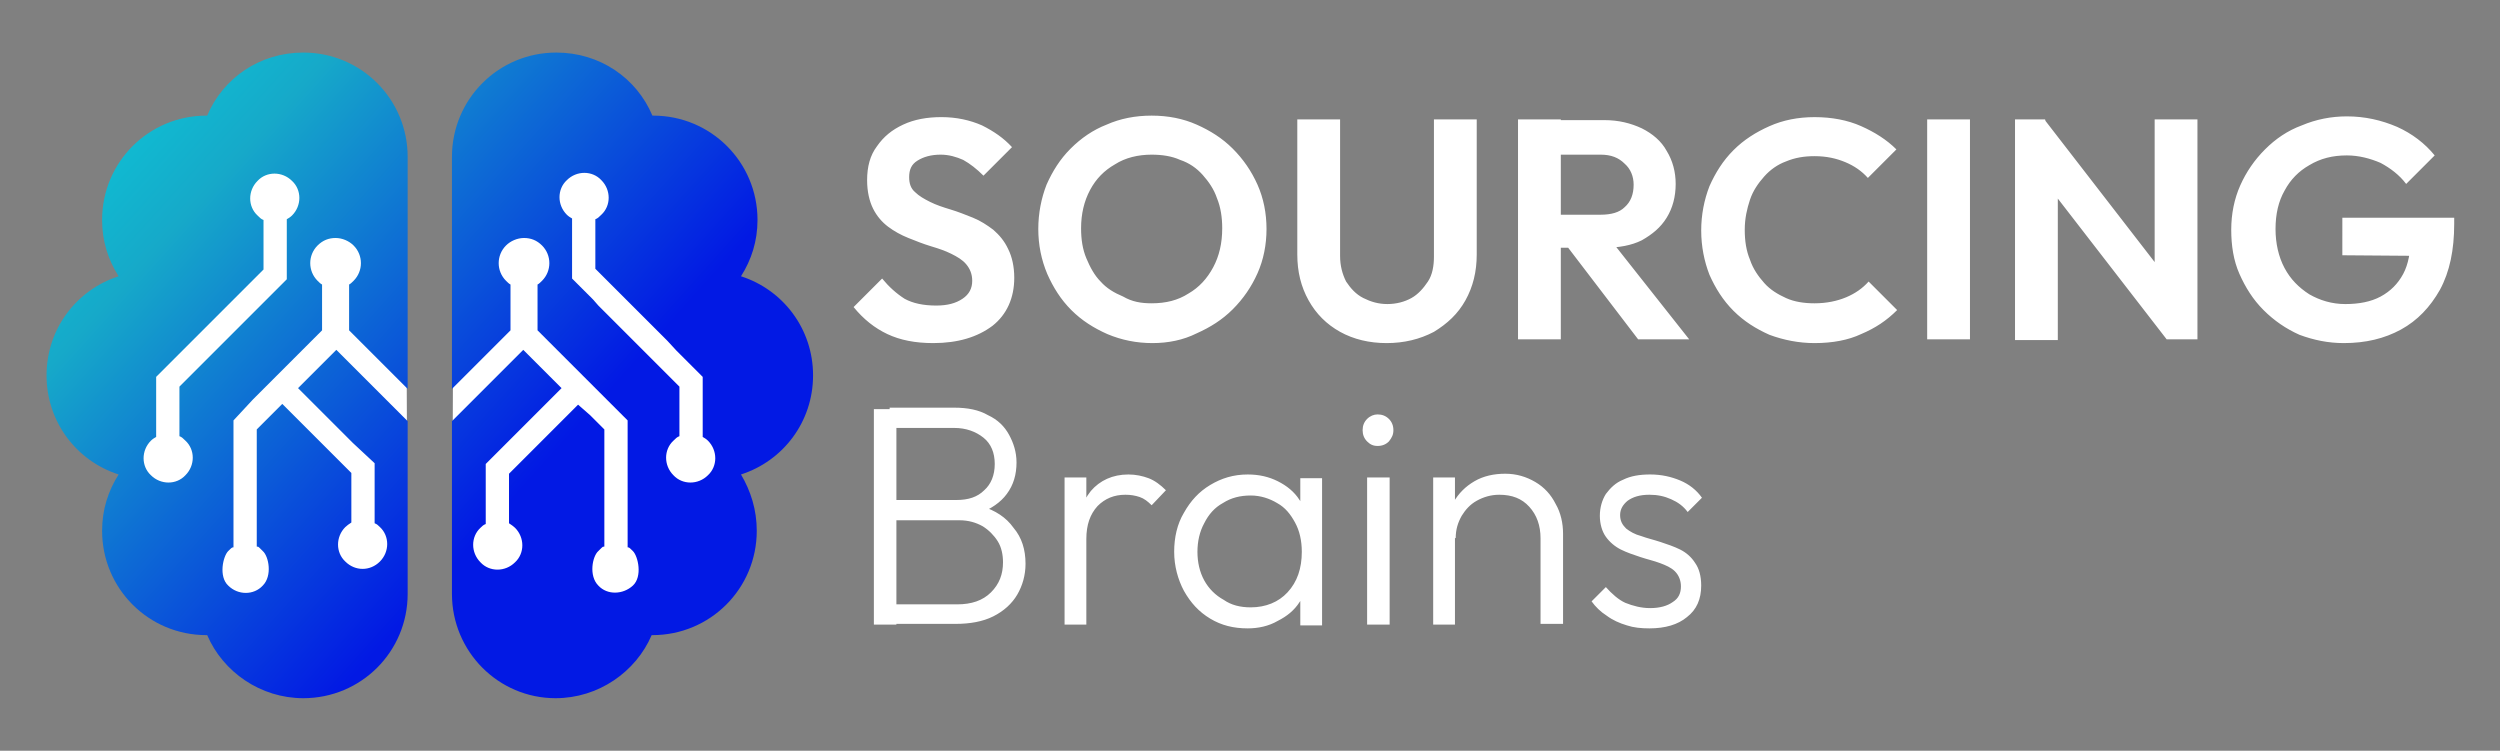<?xml version="1.0" encoding="utf-8"?>
<!-- Generator: Adobe Illustrator 27.3.1, SVG Export Plug-In . SVG Version: 6.00 Build 0)  -->
<svg version="1.1" id="Layer_1" xmlns="http://www.w3.org/2000/svg" xmlns:xlink="http://www.w3.org/1999/xlink" x="0px" y="0px"
	 viewBox="0 0 333 100" style="enable-background:new 0 0 333 100;" xml:space="preserve">
<rect x="0" y="0" width="333" height="100" fill="#808080" stroke="none"/>
<style type="text/css">
	.st0{fill:#FFFFFF;}
	.st1{fill-rule:evenodd;clip-rule:evenodd;fill:#FFFFFF;}
	.st2{fill-rule:evenodd;clip-rule:evenodd;fill:url(#SVGID_1_);}
</style>
<g>
	<path class="st0" d="M124.3,45.7c-2.4,0-4.4-0.4-6.1-1.2c-1.7-0.8-3.2-2-4.5-3.6l3.8-3.8c0.9,1.1,1.9,2,3,2.7
		c1.1,0.6,2.5,0.9,4.2,0.9c1.5,0,2.6-0.3,3.5-0.9c0.9-0.6,1.3-1.4,1.3-2.4c0-0.9-0.3-1.6-0.8-2.2c-0.5-0.6-1.2-1-2-1.4
		c-0.8-0.4-1.7-0.7-2.7-1c-1-0.3-2-0.7-3-1.1c-1-0.4-1.9-0.9-2.7-1.5c-0.8-0.6-1.5-1.4-2-2.4c-0.5-1-0.8-2.3-0.8-3.8
		c0-1.8,0.4-3.3,1.3-4.5c0.9-1.3,2-2.2,3.5-2.9c1.5-0.7,3.2-1,5.1-1c2,0,3.8,0.4,5.4,1.1c1.6,0.8,2.9,1.7,4,2.9l-3.8,3.8
		c-0.9-0.9-1.8-1.6-2.7-2.1c-0.9-0.4-1.9-0.7-3-0.7c-1.3,0-2.3,0.3-3.1,0.8c-0.8,0.5-1.1,1.2-1.1,2.2c0,0.8,0.2,1.5,0.8,2
		c0.5,0.5,1.2,0.9,2,1.3c0.8,0.4,1.7,0.7,2.7,1c1,0.3,2,0.7,3,1.1c1,0.4,1.9,1,2.7,1.6c0.8,0.7,1.5,1.5,2,2.6c0.5,1,0.8,2.3,0.8,3.8
		c0,2.7-1,4.9-2.9,6.4C130.2,44.9,127.6,45.7,124.3,45.7z M153.5,45.7c-2.1,0-4.1-0.4-6-1.2c-1.8-0.8-3.4-1.8-4.8-3.2
		c-1.4-1.4-2.4-3-3.2-4.8c-0.8-1.9-1.2-3.9-1.2-6s0.4-4.1,1.1-5.9c0.8-1.8,1.8-3.4,3.2-4.8c1.4-1.4,3-2.5,4.8-3.2
		c1.8-0.8,3.8-1.2,6-1.2c2.2,0,4.2,0.4,6,1.2c1.8,0.8,3.4,1.8,4.8,3.2c1.4,1.4,2.5,3,3.3,4.8c0.8,1.8,1.2,3.8,1.2,5.9
		c0,2.1-0.4,4.1-1.2,5.9c-0.8,1.8-1.9,3.4-3.3,4.8c-1.4,1.4-3,2.4-4.8,3.2C157.6,45.3,155.6,45.7,153.5,45.7z M153.4,40.4
		c1.9,0,3.5-0.4,4.9-1.3c1.4-0.8,2.5-2,3.3-3.5c0.8-1.5,1.2-3.2,1.2-5.2c0-1.4-0.2-2.8-0.7-4c-0.4-1.2-1.1-2.2-1.9-3.1
		c-0.8-0.9-1.8-1.6-3-2c-1.1-0.5-2.4-0.7-3.8-0.7c-1.8,0-3.5,0.4-4.9,1.3c-1.4,0.8-2.5,1.9-3.3,3.4c-0.8,1.5-1.2,3.2-1.2,5.1
		c0,1.5,0.2,2.8,0.7,4c0.5,1.2,1.1,2.3,1.9,3.1c0.8,0.9,1.8,1.5,3,2C150.8,40.2,152,40.4,153.4,40.4z M184.7,45.7
		c-2.3,0-4.4-0.5-6.2-1.5c-1.8-1-3.2-2.4-4.2-4.2c-1-1.8-1.5-3.8-1.5-6.1v-18h5.7v18.2c0,1.3,0.3,2.4,0.8,3.4
		c0.6,0.9,1.3,1.7,2.3,2.2c1,0.5,2,0.8,3.2,0.8c1.2,0,2.3-0.3,3.2-0.8c0.9-0.5,1.6-1.3,2.2-2.2c0.6-0.9,0.8-2.1,0.8-3.3V15.9h5.7v18
		c0,2.3-0.5,4.3-1.5,6.1c-1,1.8-2.4,3.1-4.2,4.2C189.1,45.2,187,45.7,184.7,45.7z M206.4,33v-4.4h6.8c1.4,0,2.5-0.3,3.2-1
		c0.8-0.7,1.2-1.7,1.2-3c0-1.1-0.4-2.1-1.2-2.8c-0.8-0.8-1.8-1.2-3.2-1.2h-6.8v-4.6h7.3c1.9,0,3.5,0.4,5,1.1c1.4,0.7,2.6,1.7,3.3,3
		c0.8,1.3,1.2,2.8,1.2,4.4c0,1.7-0.4,3.2-1.2,4.5c-0.8,1.3-1.9,2.2-3.3,3c-1.4,0.7-3.1,1-5,1H206.4z M202.2,45.2V15.9h5.7v29.3
		H202.2z M218.2,45.2l-9.7-12.7l5.2-1.6l11.3,14.3H218.2z M241.7,45.7c-2.1,0-4.1-0.4-6-1.1c-1.8-0.8-3.4-1.8-4.8-3.2
		c-1.4-1.4-2.4-3-3.2-4.8c-0.7-1.8-1.1-3.8-1.1-5.9c0-2.1,0.4-4.1,1.1-5.9c0.8-1.8,1.8-3.4,3.2-4.8c1.4-1.4,3-2.4,4.8-3.2
		c1.8-0.8,3.8-1.2,6-1.2c2.3,0,4.4,0.4,6.2,1.2c1.8,0.8,3.4,1.8,4.7,3.1l-3.8,3.8c-0.8-0.9-1.8-1.6-3-2.1c-1.2-0.5-2.5-0.8-4.1-0.8
		c-1.4,0-2.6,0.2-3.8,0.7c-1.1,0.4-2.1,1.1-2.9,2c-0.8,0.9-1.5,1.9-1.9,3.1c-0.4,1.2-0.7,2.5-0.7,4c0,1.5,0.2,2.8,0.7,4
		c0.4,1.2,1.1,2.2,1.9,3.1c0.8,0.9,1.8,1.5,2.9,2c1.1,0.5,2.4,0.7,3.8,0.7c1.6,0,3-0.3,4.2-0.8c1.2-0.5,2.2-1.2,3-2.1l3.8,3.8
		c-1.4,1.4-2.9,2.4-4.8,3.2C246.2,45.3,244.1,45.7,241.7,45.7z M256.7,45.2V15.9h5.7v29.3H256.7z M268.4,45.2V15.9h4l1.7,5.7v23.7
		H268.4z M288.6,45.2l-17.4-22.5l1.1-6.8l17.4,22.5L288.6,45.2z M288.6,45.2l-1.6-5.5V15.9h5.7v29.3H288.6z M312.2,45.7
		c-2.1,0-4-0.4-5.9-1.1c-1.8-0.8-3.4-1.9-4.8-3.3c-1.4-1.4-2.4-3-3.2-4.8c-0.8-1.8-1.1-3.8-1.1-5.9c0-2.1,0.4-4.1,1.2-5.9
		c0.8-1.8,1.9-3.4,3.3-4.8c1.4-1.4,3-2.5,4.9-3.2c1.9-0.8,3.9-1.2,6-1.2c2.4,0,4.6,0.5,6.7,1.4c2,0.9,3.7,2.2,5,3.8l-3.8,3.8
		c-0.9-1.2-2.1-2.1-3.4-2.8c-1.4-0.6-2.9-1-4.5-1c-1.9,0-3.5,0.4-5,1.3c-1.4,0.8-2.5,1.9-3.3,3.4c-0.8,1.4-1.2,3.1-1.2,5.1
		c0,1.9,0.4,3.7,1.2,5.2c0.8,1.5,1.9,2.6,3.3,3.5c1.4,0.8,3,1.3,4.8,1.3c1.8,0,3.4-0.3,4.7-1c1.3-0.7,2.3-1.7,3-3c0.7-1.3,1-3,1-4.9
		l3.7,2.5l-12.8-0.1V29h14.9v0.8c0,3.5-0.6,6.4-1.9,8.8c-1.3,2.3-3,4.1-5.2,5.3C317.6,45.1,315.1,45.7,312.2,45.7z M118.4,83.2v-2.7
		h9.1c1.9,0,3.4-0.5,4.5-1.6c1.1-1.1,1.6-2.4,1.6-4c0-1-0.2-2-0.7-2.8c-0.5-0.8-1.2-1.5-2-2c-0.9-0.5-1.9-0.8-3.1-0.8h-9.3v-2.7h8.9
		c1.6,0,2.8-0.4,3.7-1.3c0.9-0.8,1.4-2,1.4-3.5c0-1.5-0.5-2.7-1.5-3.5c-1-0.8-2.3-1.3-3.9-1.3h-8.6v-2.7h8.6c1.8,0,3.3,0.3,4.5,1
		c1.3,0.6,2.2,1.5,2.8,2.6s1,2.3,1,3.7c0,1.6-0.4,3-1.3,4.2c-0.8,1.1-2.1,2-3.7,2.6l0.3-1c1.9,0.6,3.3,1.5,4.3,2.9
		c1.1,1.3,1.6,2.9,1.6,4.8c0,1.5-0.4,2.9-1.1,4.1c-0.7,1.2-1.8,2.2-3.2,2.9c-1.4,0.7-3.1,1-5,1H118.4z M116.4,83.2V54.5h3v28.7
		H116.4z M141.8,83.2V63.6h2.9v19.6H141.8z M144.7,71.8l-1.2-0.5c0-2.5,0.6-4.4,1.8-5.9c1.2-1.4,2.9-2.2,5-2.2c1,0,1.9,0.2,2.7,0.5
		c0.8,0.3,1.6,0.9,2.3,1.6l-1.9,2c-0.5-0.5-1-0.9-1.6-1.1c-0.6-0.2-1.2-0.3-1.9-0.3c-1.5,0-2.7,0.5-3.7,1.5
		C145.2,68.5,144.7,69.9,144.7,71.8z M166.2,83.7c-1.9,0-3.5-0.4-5-1.3c-1.5-0.9-2.6-2.1-3.5-3.7c-0.8-1.5-1.3-3.3-1.3-5.2
		c0-1.9,0.4-3.7,1.3-5.2c0.9-1.6,2-2.8,3.5-3.7c1.5-0.9,3.1-1.4,5-1.4c1.5,0,2.8,0.3,4,0.9c1.2,0.6,2.2,1.4,2.9,2.5
		c0.8,1.1,1.2,2.3,1.4,3.7v6.1c-0.2,1.4-0.6,2.7-1.4,3.8c-0.7,1.1-1.7,1.9-2.9,2.5C169,83.4,167.6,83.7,166.2,83.7z M166.6,80.9
		c2,0,3.7-0.7,4.9-2c1.3-1.4,1.9-3.2,1.9-5.4c0-1.5-0.3-2.8-0.9-3.9c-0.6-1.1-1.3-2-2.4-2.6c-1-0.6-2.2-1-3.5-1
		c-1.4,0-2.6,0.3-3.7,1c-1.1,0.6-1.9,1.5-2.5,2.7c-0.6,1.1-0.9,2.4-0.9,3.8s0.3,2.7,0.9,3.8c0.6,1.1,1.5,2,2.6,2.6
		C164,80.6,165.2,80.9,166.6,80.9z M173.2,83.2V78l0.6-4.8l-0.6-4.7v-4.8h2.9v19.6H173.2z M182.1,83.2V63.6h3v19.6H182.1z
		 M183.5,59.4c-0.6,0-1-0.2-1.4-0.6c-0.4-0.4-0.6-0.9-0.6-1.5c0-0.6,0.2-1.1,0.6-1.5c0.4-0.4,0.9-0.6,1.4-0.6c0.6,0,1.1,0.2,1.5,0.6
		c0.4,0.4,0.6,0.9,0.6,1.5c0,0.6-0.2,1-0.6,1.5C184.6,59.2,184.1,59.4,183.5,59.4z M205.2,83.2V71.7c0-1.7-0.5-3.1-1.5-4.2
		c-1-1.1-2.3-1.6-4-1.6c-1.1,0-2.1,0.3-3,0.8c-0.9,0.5-1.5,1.2-2,2c-0.5,0.9-0.8,1.8-0.8,3l-1.3-0.8c0-1.5,0.3-2.8,1-4
		c0.7-1.2,1.6-2.1,2.8-2.8c1.2-0.7,2.6-1,4.1-1c1.5,0,2.8,0.4,4,1.1c1.2,0.7,2.1,1.7,2.7,2.9c0.7,1.2,1,2.6,1,4v12H205.2z
		 M190.9,83.2V63.6h2.9v19.6H190.9z M219.7,83.7c-1.1,0-2.1-0.1-3-0.4c-1-0.3-1.9-0.7-2.7-1.3c-0.8-0.5-1.5-1.2-2-1.9l1.9-1.9
		c0.8,0.9,1.7,1.7,2.6,2.1c1,0.4,2.1,0.7,3.3,0.7c1.3,0,2.3-0.3,3-0.8c0.8-0.5,1.1-1.2,1.1-2.1c0-0.8-0.3-1.5-0.8-2
		c-0.5-0.5-1.2-0.8-2-1.1c-0.8-0.3-1.7-0.5-2.6-0.8c-0.9-0.3-1.8-0.6-2.6-1c-0.8-0.4-1.5-1-2-1.7c-0.5-0.7-0.8-1.7-0.8-2.8
		c0-1.1,0.3-2.1,0.8-2.9c0.6-0.8,1.3-1.5,2.3-1.9c1-0.5,2.2-0.7,3.6-0.7c1.5,0,2.8,0.3,4,0.8c1.2,0.5,2.2,1.3,2.9,2.3l-1.9,1.9
		c-0.6-0.8-1.3-1.3-2.2-1.7c-0.9-0.4-1.8-0.6-2.9-0.6c-1.3,0-2.2,0.3-2.9,0.8c-0.6,0.5-1,1.1-1,1.9c0,0.8,0.3,1.3,0.8,1.8
		c0.5,0.4,1.2,0.8,2,1c0.8,0.3,1.7,0.5,2.6,0.8c0.9,0.3,1.8,0.6,2.6,1c0.8,0.4,1.5,1,2,1.8c0.5,0.7,0.8,1.7,0.8,3
		c0,1.8-0.6,3.2-1.9,4.2C223.5,83.2,221.8,83.7,219.7,83.7z"/>
	<g>
		<polygon class="st1" points="60.3,58 60.4,34.3 79.2,15.1 94.7,38.7 96.9,57.8 95.5,68.4 82.9,83.2 71,82.8 62.1,76.9 		"/>
		<polygon class="st1" points="54.2,56.7 54.1,33 35.3,13.8 19.9,37.5 17.6,56.5 19,67.1 31.6,81.9 43.5,81.6 52.4,75.6 		"/>
		
			<linearGradient id="SVGID_1_" gradientUnits="userSpaceOnUse" x1="-4.467" y1="107.388" x2="71.544" y2="39.155" gradientTransform="matrix(1 0 0 -1 0 102)">
			<stop  offset="0" style="stop-color:#00E7E7"/>
			<stop  offset="0.435" style="stop-color:#16A9C9"/>
			<stop  offset="1" style="stop-color:#0219E4"/>
		</linearGradient>
		<path class="st2" d="M98.7,63.2c5.6-1.8,9.6-7,9.6-13.2c0-6.2-4-11.4-9.6-13.2c1.4-2.2,2.2-4.7,2.2-7.5c0-7.7-6.2-13.9-13.9-13.9
			c0,0-0.1,0-0.1,0c-2.1-5-7-8.4-12.8-8.4c-7.7,0-13.9,6.2-13.9,13.9v5.2v25.7l6.3-6.3l1.5-1.5v-6.1c-0.2-0.1-0.4-0.3-0.6-0.5
			c-1.3-1.3-1.3-3.4,0-4.7c0.6-0.6,1.5-1,2.4-1c0.9,0,1.7,0.3,2.4,1c1.3,1.3,1.3,3.4,0,4.7c-0.2,0.2-0.4,0.4-0.6,0.5V44l1.5,1.5
			l7.7,7.7l2.8,2.8v16.9c0.2,0.1,0-0.2,0.7,0.5c0.7,0.7,1.3,3.4,0,4.6s-3.4,1.3-4.6,0c-1.3-1.3-0.8-3.9,0-4.6
			c0.8-0.8,0.5-0.5,0.8-0.6V57.2l-1.9-1.9L77,53.9l-7.3,7.3l-1.9,1.9v6.6c0.3,0.2,0.6,0.4,0.8,0.6c1.3,1.3,1.3,3.4,0,4.6
			c-1.3,1.3-3.4,1.3-4.6,0c-1.3-1.3-1.3-3.4,0-4.6c0.2-0.2,0.4-0.4,0.7-0.5v-8l2.8-2.8l7.3-7.3l-4.1-4.1l-1-1l-1,1l-7.7,7.7
			l-0.8,0.8c0,7.8,0,15.1,0,23C60.2,86.8,66.4,93,74,93c5.7,0,10.7-3.5,12.8-8.4c0,0,0.1,0,0.1,0c7.7,0,13.9-6.2,13.9-13.9
			C100.8,67.9,100,65.4,98.7,63.2z M15.8,63.2c-5.6-1.8-9.6-7-9.6-13.2c0-6.2,4-11.4,9.6-13.2c-1.4-2.2-2.2-4.7-2.2-7.5
			c0-7.7,6.2-13.9,13.9-13.9c0,0,0.1,0,0.1,0c2.1-5,7-8.4,12.8-8.4c7.7,0,13.9,6.2,13.9,13.9v5.2v25.7L48,45.5L46.5,44v-6.1
			c0.2-0.1,0.4-0.3,0.6-0.5c1.3-1.3,1.3-3.4,0-4.7c-0.6-0.6-1.5-1-2.4-1c-0.9,0-1.7,0.3-2.4,1c-1.3,1.3-1.3,3.4,0,4.7
			c0.2,0.2,0.4,0.4,0.6,0.5V44l-1.5,1.5l-7.7,7.7L31.1,56v16.9c-0.2,0.1,0-0.2-0.7,0.5c-0.7,0.7-1.3,3.4,0,4.6
			c1.3,1.3,3.4,1.3,4.6,0c1.3-1.3,0.8-3.9,0-4.6c-0.8-0.8-0.5-0.5-0.8-0.6V57.2l1.9-1.9l1.5-1.5l7.3,7.3l1.9,1.9v6.6
			c-0.3,0.2-0.6,0.4-0.8,0.6c-1.3,1.3-1.3,3.4,0,4.6c1.3,1.3,3.3,1.3,4.6,0c1.3-1.3,1.3-3.4,0-4.6c-0.2-0.2-0.4-0.4-0.7-0.5v-8
			L47,59l-7.3-7.3l4.1-4.1l1-1l1,1l7.7,7.7l0.8,0.8c0,7.8,0,15.1,0,23c0,7.7-6.2,13.9-13.9,13.9c-5.7,0-10.7-3.5-12.8-8.4
			c0,0-0.1,0-0.1,0c-7.7,0-13.9-6.2-13.9-13.9C13.6,67.9,14.4,65.4,15.8,63.2z M24.3,46.7L24.3,46.7l-0.7,0.7l-2.8,2.8v8
			c-0.2,0.1-0.5,0.3-0.7,0.5c-1.3,1.3-1.3,3.4,0,4.6c1.3,1.3,3.4,1.3,4.6,0c1.3-1.3,1.3-3.4,0-4.6c-0.3-0.3-0.5-0.5-0.8-0.6v-6.6
			l1.9-1.9l7.7-7.7l1.2-1.2l0,0l0.7-0.7l2.8-2.8v-8c0.2-0.1,0.5-0.3,0.7-0.5c1.3-1.3,1.3-3.4,0-4.6c-1.3-1.3-3.4-1.3-4.6,0
			c-1.3,1.3-1.3,3.4,0,4.6c0.3,0.3,0.5,0.5,0.8,0.6v6.6l-1.9,1.9l-7.7,7.7L24.3,46.7z M90.1,46.7L90.1,46.7l0.7,0.7l2.8,2.8v8
			c0.2,0.1,0.5,0.3,0.7,0.5c1.3,1.3,1.3,3.4,0,4.6c-1.3,1.3-3.4,1.3-4.6,0c-1.3-1.3-1.3-3.4,0-4.6c0.3-0.3,0.5-0.5,0.8-0.6v-6.6
			l-1.9-1.9l-7.7-7.7l-1.2-1.2l0,0L79,39.9l-2.8-2.8v-8c-0.2-0.1-0.5-0.3-0.7-0.5c-1.3-1.3-1.3-3.4,0-4.6c1.3-1.3,3.4-1.3,4.6,0
			c1.3,1.3,1.3,3.4,0,4.6c-0.3,0.3-0.5,0.5-0.8,0.6v6.6l1.9,1.9l7.7,7.7L90.1,46.7z"/>
	</g>
</g>
</svg>
